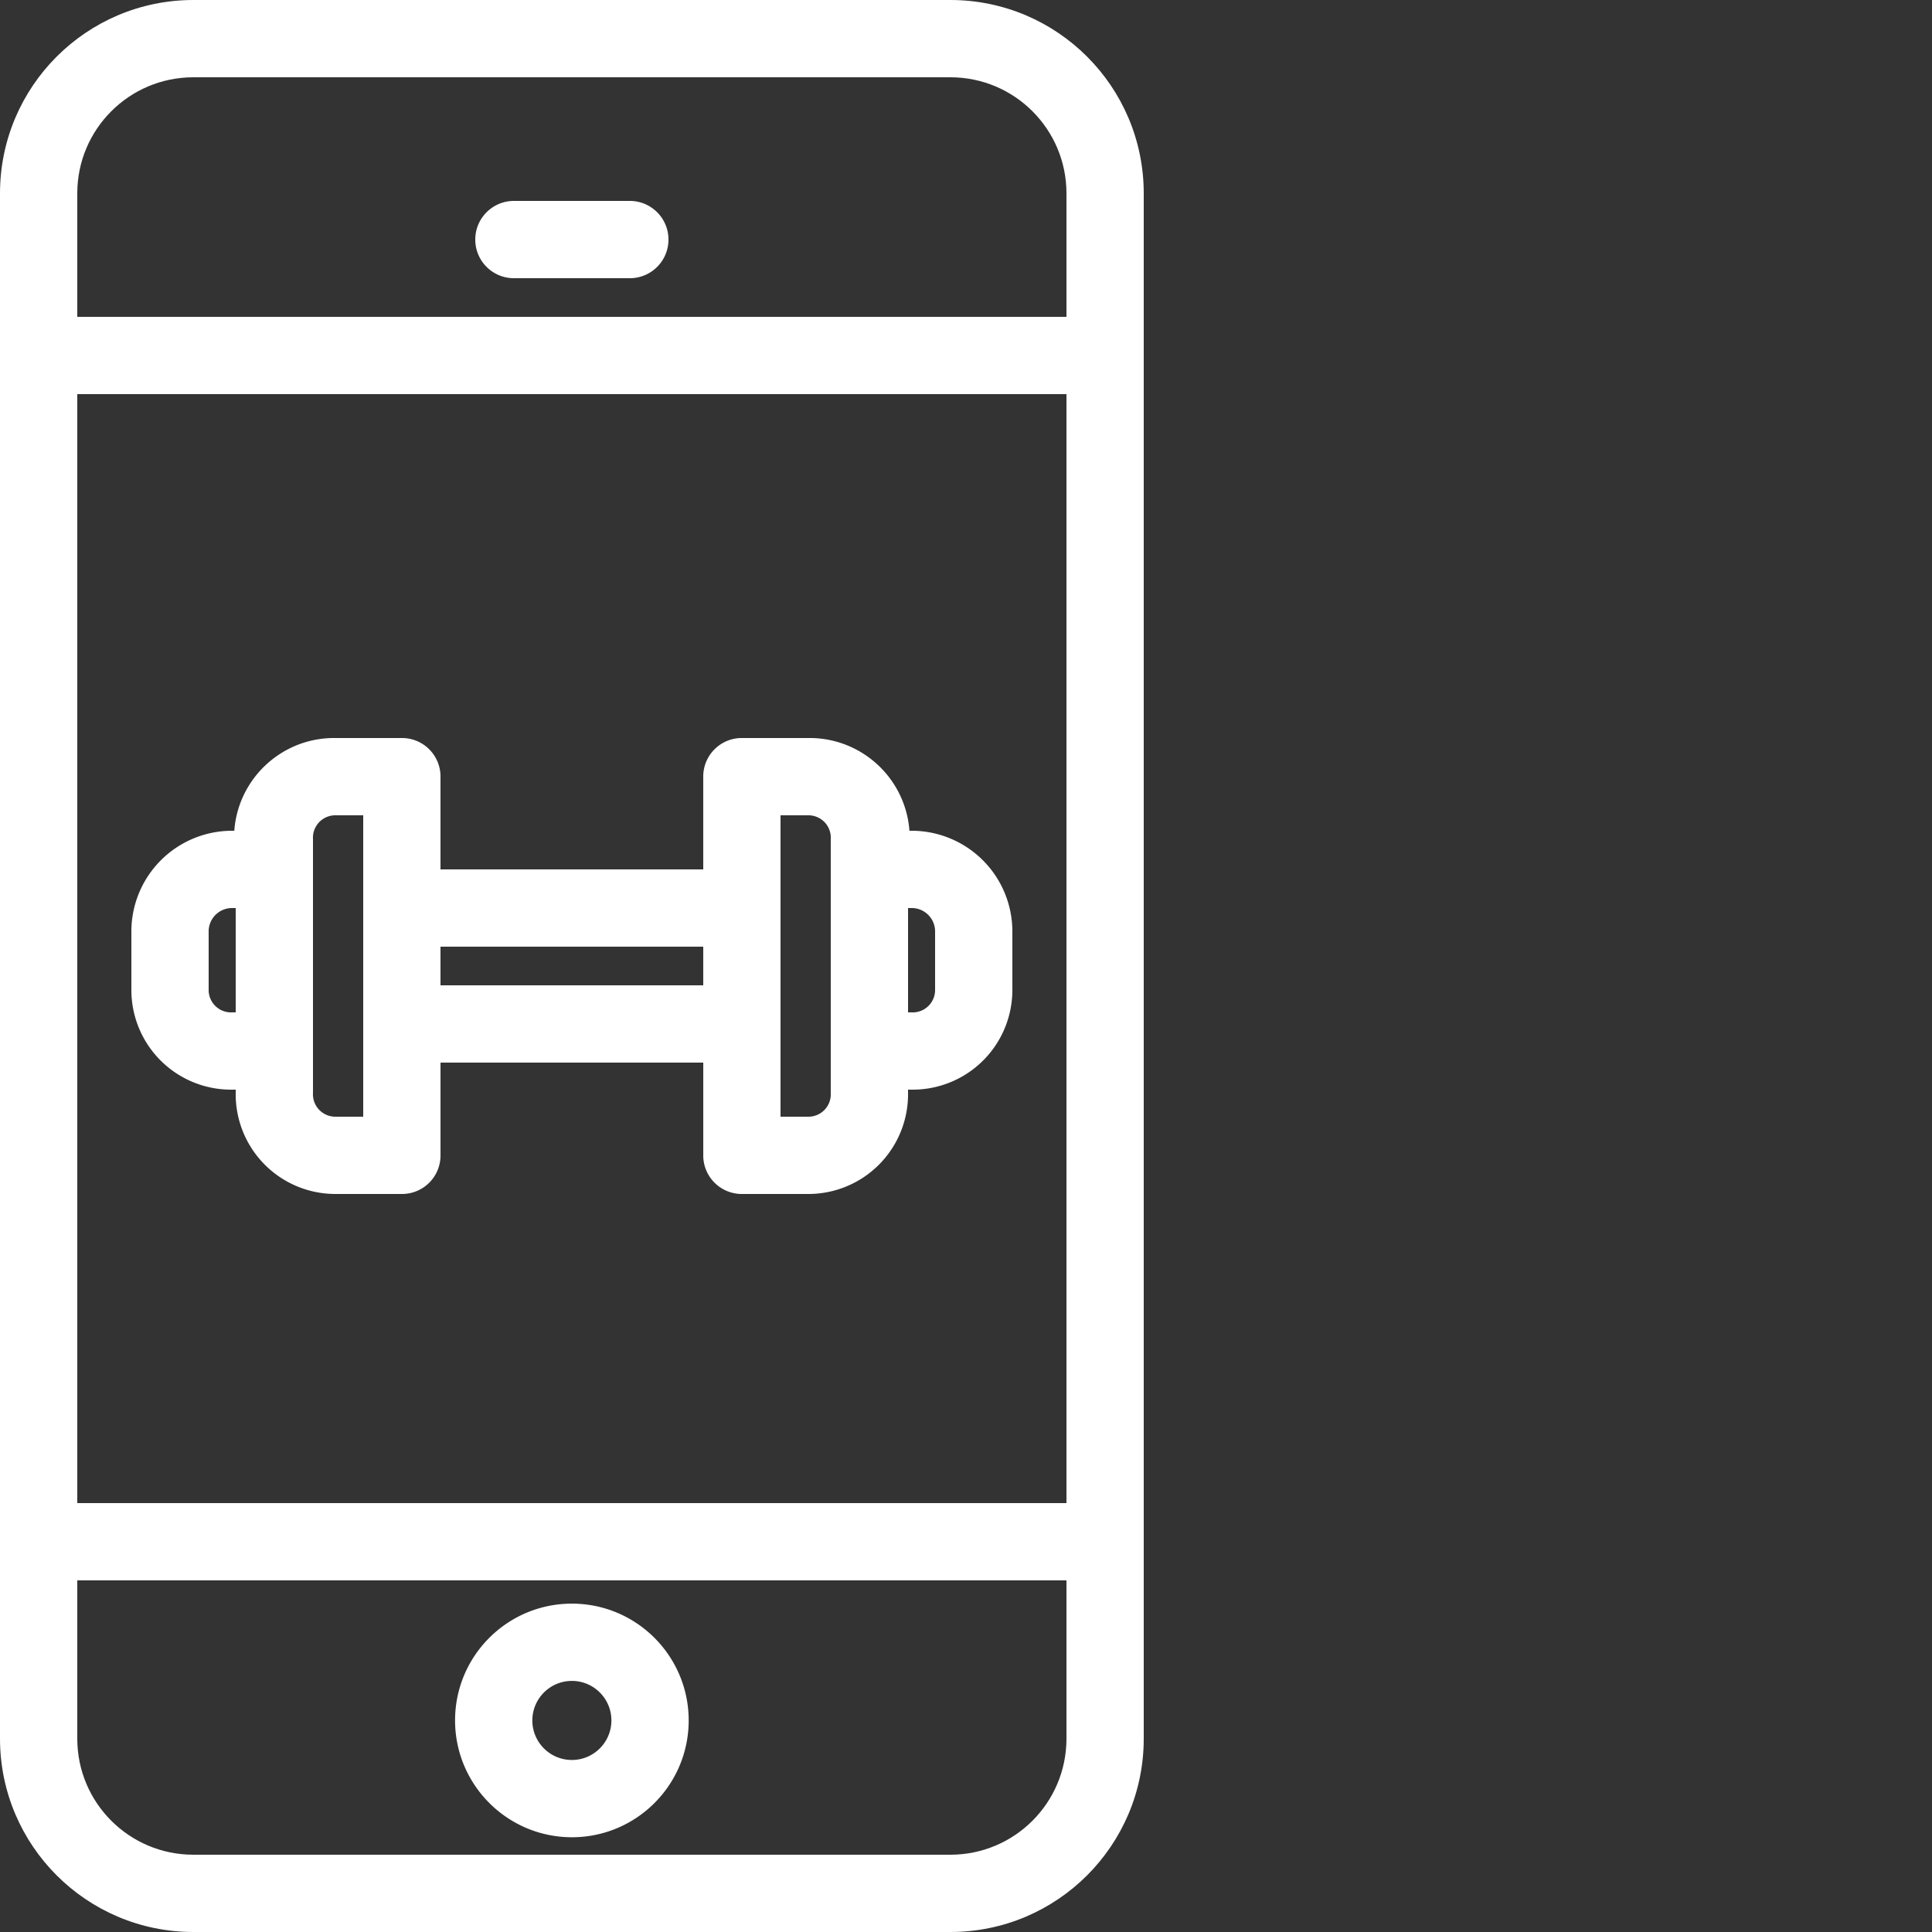 <svg xmlns="http://www.w3.org/2000/svg" xmlns:xlink="http://www.w3.org/1999/xlink" width="512" height="512" x="0" y="0" viewBox="0 0 500 500" style="enable-background:new 0 0 512 512" xml:space="preserve" class=""><rect x="0" y="0" width="500" height="500" fill="#333333" stroke="none"/><g><path d="M246 500c27.602-.031 49.969-22.398 50-50V50c-.031-27.602-22.398-49.969-50-50H50C22.398.031.031 22.398 0 50v400c.031 27.602 22.398 49.969 50 50zm30-111H20V102h256zM50 20h196c16.563.02 29.98 13.438 30 30v32H20V50c.02-16.563 13.438-29.98 30-30zM20 450v-41h256v41c-.02 16.563-13.438 29.98-30 30H50c-16.563-.02-29.98-13.438-30-30zm0 0" fill="#ffffff" opacity="1" data-original="#000000"></path><path d="M133 72h30c5.523 0 10-4.477 10-10s-4.477-10-10-10h-30c-5.523 0-10 4.477-10 10s4.477 10 10 10zM148 475.48c16.695 0 30.23-13.535 30.23-30.23s-13.535-30.23-30.23-30.23-30.23 13.535-30.23 30.23c.02 16.688 13.543 30.21 30.23 30.23zm0-40.46c5.652 0 10.23 4.578 10.23 10.23s-4.578 10.23-10.23 10.23-10.23-4.578-10.23-10.23c.003-5.648 4.582-10.227 10.23-10.23zM60.117 282H61v.867A25.8 25.8 0 0 0 86.906 309h16.899a9.964 9.964 0 0 0 7.125-2.766 9.96 9.96 0 0 0 3.074-6.996V275h68v24.238c.055 2.649 1.16 5.164 3.074 6.996s4.477 2.825 7.121 2.766h16.903a25.803 25.803 0 0 0 18.425-7.637A25.81 25.81 0 0 0 235 282.871V282h.883a25.814 25.814 0 0 0 18.492-7.484A25.81 25.81 0 0 0 262 256.082v-14.844a26.07 26.07 0 0 0-7.594-18.558 26.078 26.078 0 0 0-18.523-7.68h-.52c-1.015-13.695-12.535-24.219-26.261-24h-16.903a9.964 9.964 0 0 0-7.125 2.766 9.96 9.96 0 0 0-3.074 6.996V225h-68v-24.238a9.96 9.96 0 0 0-3.074-6.996A9.964 9.964 0 0 0 103.8 191H86.898c-13.73-.223-25.25 10.305-26.265 24h-.52a26.07 26.07 0 0 0-18.52 7.68A26.063 26.063 0 0 0 34 241.238v14.844a25.81 25.81 0 0 0 7.625 18.434A25.814 25.814 0 0 0 60.117 282zM242 241.238v14.844a5.784 5.784 0 0 1-1.766 4.297 5.787 5.787 0 0 1-4.351 1.621H235v-27h.883a6.033 6.033 0 0 1 4.387 1.816 6.041 6.041 0 0 1 1.73 4.422zM202 211h7.102a5.791 5.791 0 0 1 5.898 6.129v65.742a5.791 5.791 0 0 1-5.898 6.129H202zm-20 34v10h-68v-10zM81 217.129A5.791 5.791 0 0 1 86.906 211H94v78h-7.094A5.793 5.793 0 0 1 81 282.867zm-27 24.11A6.056 6.056 0 0 1 60.117 235H61v27h-.883a5.787 5.787 0 0 1-4.351-1.621A5.784 5.784 0 0 1 54 256.082zm0 0" fill="#ffffff" opacity="1" data-original="#000000"></path></g></svg>